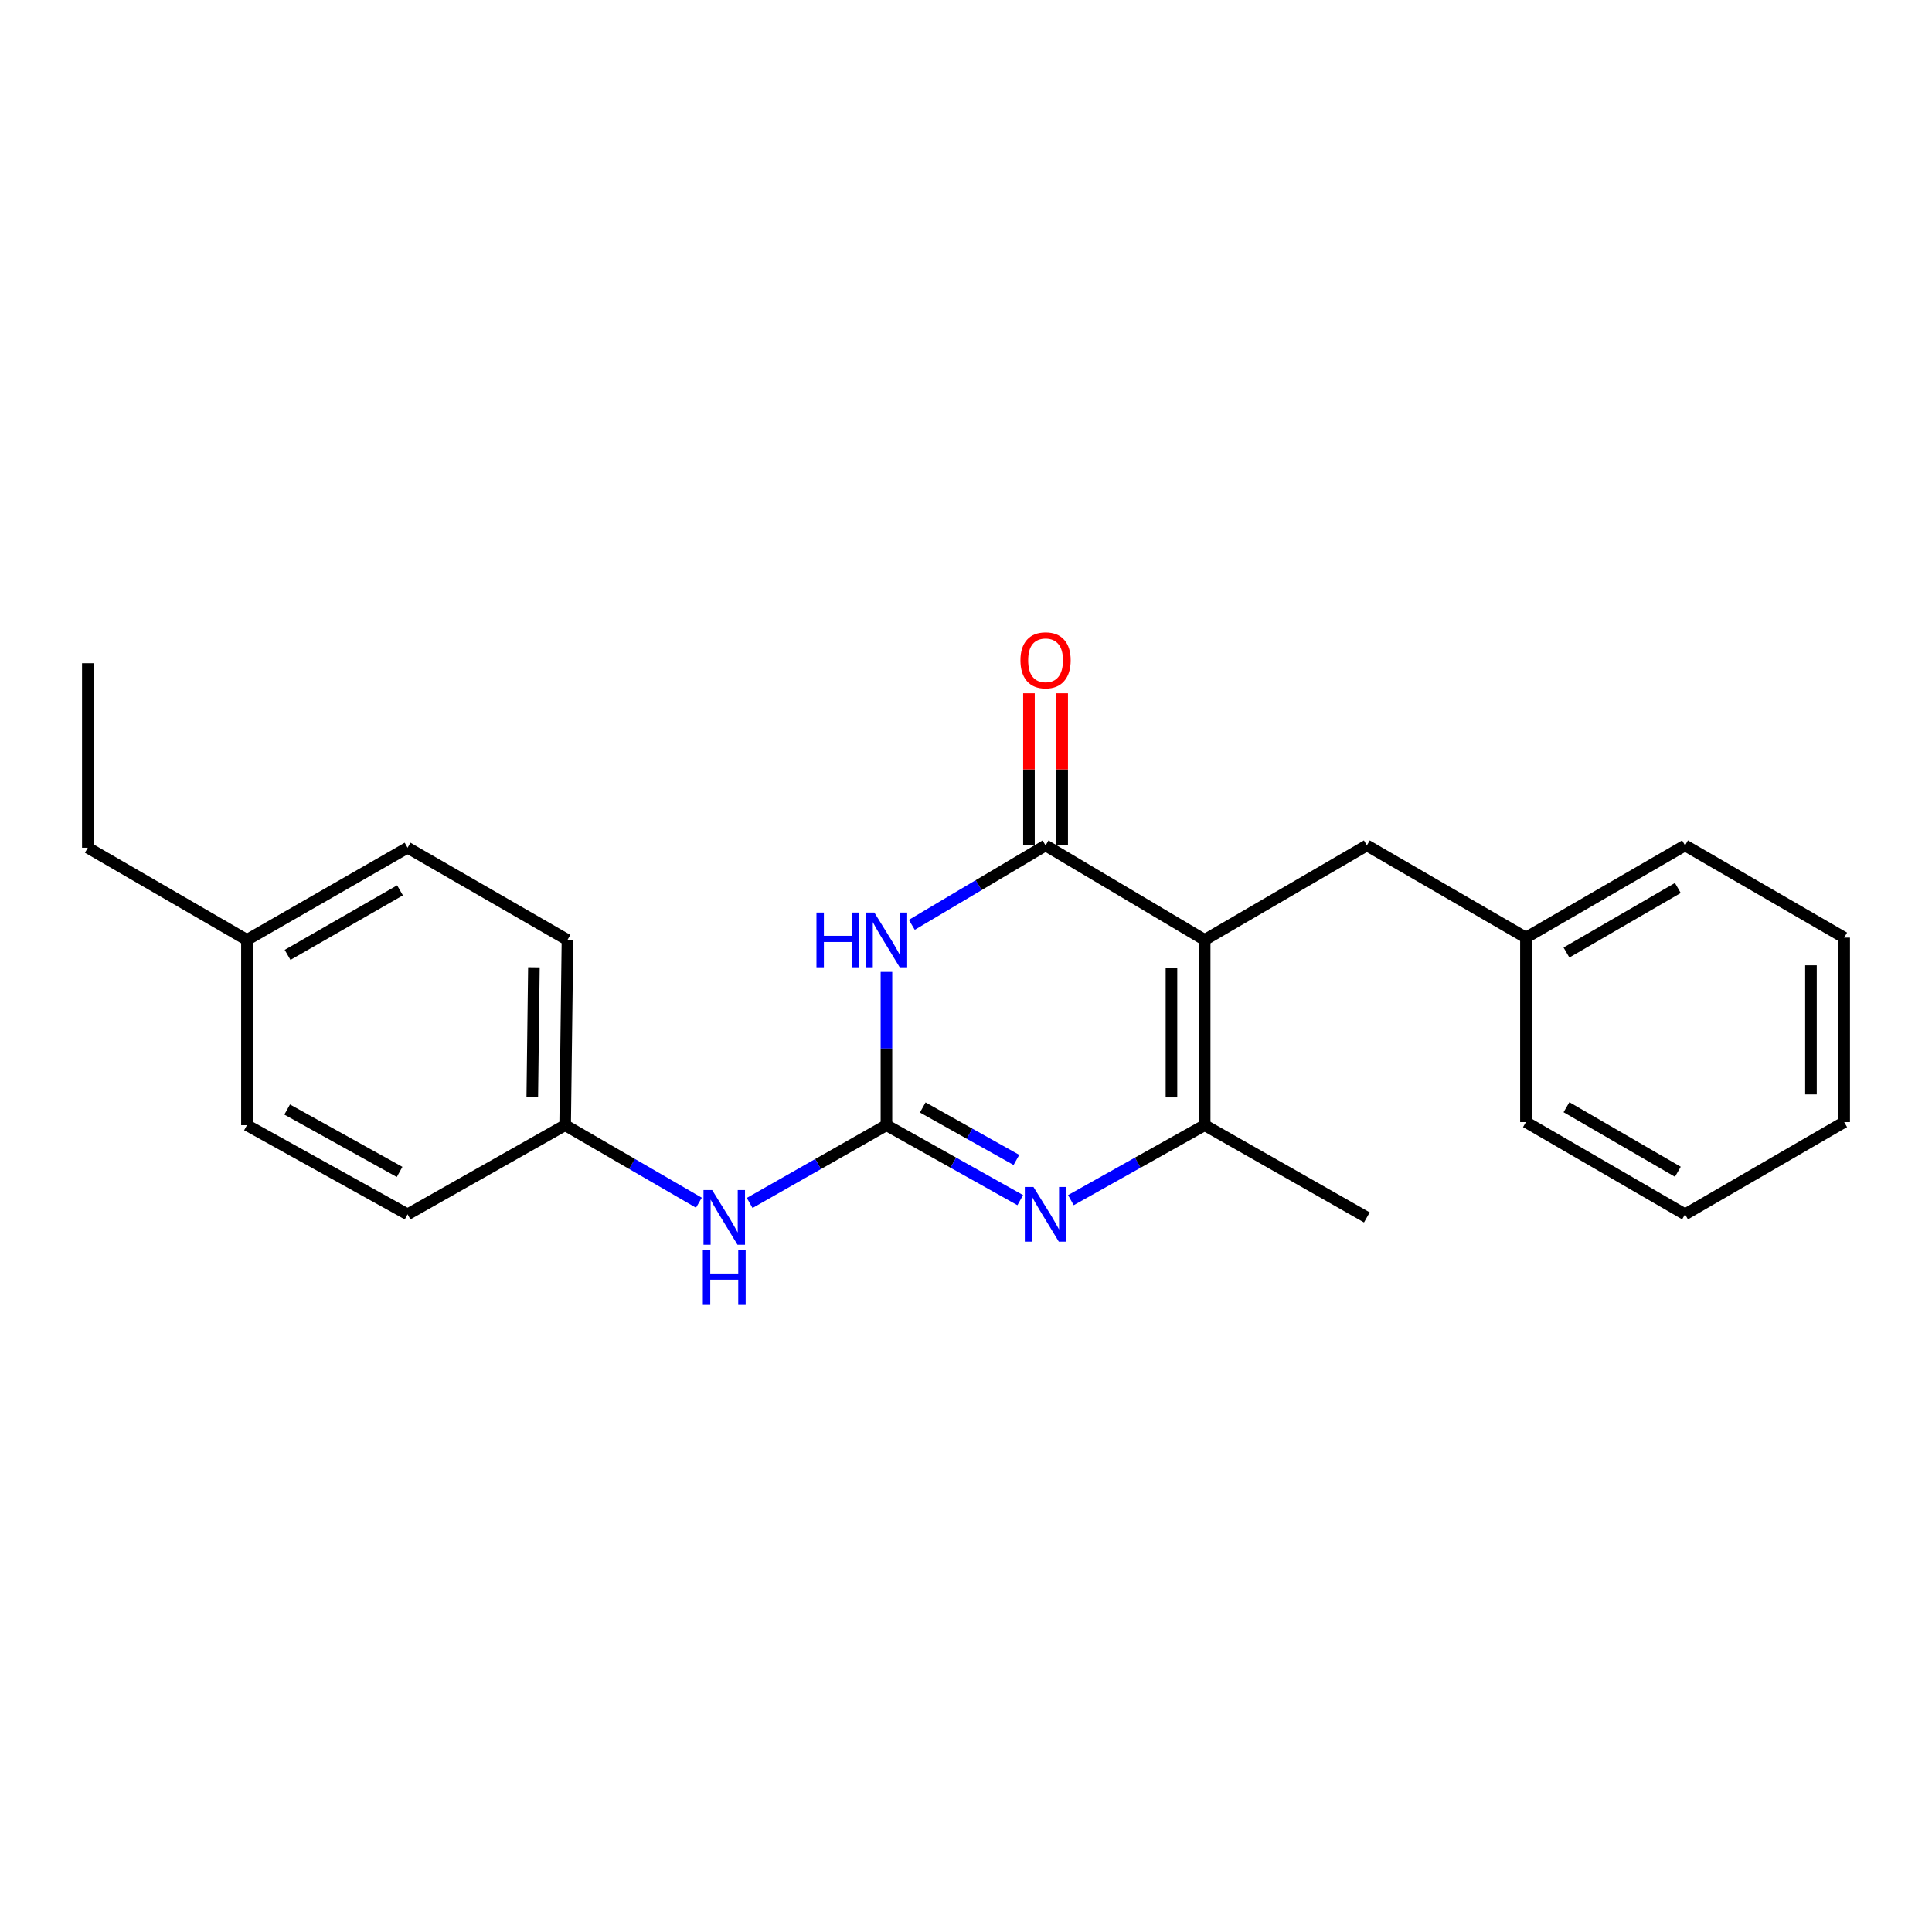 <?xml version='1.0' encoding='iso-8859-1'?>
<svg version='1.1' baseProfile='full'
              xmlns='http://www.w3.org/2000/svg'
                      xmlns:rdkit='http://www.rdkit.org/xml'
                      xmlns:xlink='http://www.w3.org/1999/xlink'
                  xml:space='preserve'
width='1000px' height='1000px' viewBox='0 0 1000 1000'>
<!-- END OF HEADER -->
<rect style='opacity:1.0;fill:#FFFFFF;stroke:none' width='1000' height='1000' x='0' y='0'> </rect>
<path class='bond-2' d='M 623.535,486.505 L 541.182,437.587' style='fill:none;fill-rule:evenodd;stroke:#000000;stroke-width:6px;stroke-linecap:butt;stroke-linejoin:miter;stroke-opacity:1' />
<path class='bond-4' d='M 623.535,486.505 L 623.535,582.392' style='fill:none;fill-rule:evenodd;stroke:#000000;stroke-width:6px;stroke-linecap:butt;stroke-linejoin:miter;stroke-opacity:1' />
<path class='bond-4' d='M 606.345,500.888 L 606.345,568.009' style='fill:none;fill-rule:evenodd;stroke:#000000;stroke-width:6px;stroke-linecap:butt;stroke-linejoin:miter;stroke-opacity:1' />
<path class='bond-6' d='M 623.535,486.505 L 707.484,437.587' style='fill:none;fill-rule:evenodd;stroke:#000000;stroke-width:6px;stroke-linecap:butt;stroke-linejoin:miter;stroke-opacity:1' />
<path class='bond-0' d='M 471.953,478.704 L 506.567,458.146' style='fill:none;fill-rule:evenodd;stroke:#0000FF;stroke-width:6px;stroke-linecap:butt;stroke-linejoin:miter;stroke-opacity:1' />
<path class='bond-0' d='M 506.567,458.146 L 541.182,437.587' style='fill:none;fill-rule:evenodd;stroke:#000000;stroke-width:6px;stroke-linecap:butt;stroke-linejoin:miter;stroke-opacity:1' />
<path class='bond-23' d='M 458.818,503.062 L 458.818,542.727' style='fill:none;fill-rule:evenodd;stroke:#0000FF;stroke-width:6px;stroke-linecap:butt;stroke-linejoin:miter;stroke-opacity:1' />
<path class='bond-23' d='M 458.818,542.727 L 458.818,582.392' style='fill:none;fill-rule:evenodd;stroke:#000000;stroke-width:6px;stroke-linecap:butt;stroke-linejoin:miter;stroke-opacity:1' />
<path class='bond-1' d='M 458.818,582.392 L 493.45,601.796' style='fill:none;fill-rule:evenodd;stroke:#000000;stroke-width:6px;stroke-linecap:butt;stroke-linejoin:miter;stroke-opacity:1' />
<path class='bond-1' d='M 493.45,601.796 L 528.081,621.2' style='fill:none;fill-rule:evenodd;stroke:#0000FF;stroke-width:6px;stroke-linecap:butt;stroke-linejoin:miter;stroke-opacity:1' />
<path class='bond-1' d='M 477.611,573.216 L 501.853,586.798' style='fill:none;fill-rule:evenodd;stroke:#000000;stroke-width:6px;stroke-linecap:butt;stroke-linejoin:miter;stroke-opacity:1' />
<path class='bond-1' d='M 501.853,586.798 L 526.095,600.381' style='fill:none;fill-rule:evenodd;stroke:#0000FF;stroke-width:6px;stroke-linecap:butt;stroke-linejoin:miter;stroke-opacity:1' />
<path class='bond-5' d='M 458.818,582.392 L 423.421,602.523' style='fill:none;fill-rule:evenodd;stroke:#000000;stroke-width:6px;stroke-linecap:butt;stroke-linejoin:miter;stroke-opacity:1' />
<path class='bond-5' d='M 423.421,602.523 L 388.024,622.653' style='fill:none;fill-rule:evenodd;stroke:#0000FF;stroke-width:6px;stroke-linecap:butt;stroke-linejoin:miter;stroke-opacity:1' />
<path class='bond-7' d='M 549.777,437.587 L 549.777,398.218' style='fill:none;fill-rule:evenodd;stroke:#000000;stroke-width:6px;stroke-linecap:butt;stroke-linejoin:miter;stroke-opacity:1' />
<path class='bond-7' d='M 549.777,398.218 L 549.777,358.848' style='fill:none;fill-rule:evenodd;stroke:#FF0000;stroke-width:6px;stroke-linecap:butt;stroke-linejoin:miter;stroke-opacity:1' />
<path class='bond-7' d='M 532.586,437.587 L 532.586,398.218' style='fill:none;fill-rule:evenodd;stroke:#000000;stroke-width:6px;stroke-linecap:butt;stroke-linejoin:miter;stroke-opacity:1' />
<path class='bond-7' d='M 532.586,398.218 L 532.586,358.848' style='fill:none;fill-rule:evenodd;stroke:#FF0000;stroke-width:6px;stroke-linecap:butt;stroke-linejoin:miter;stroke-opacity:1' />
<path class='bond-3' d='M 554.282,621.199 L 588.909,601.795' style='fill:none;fill-rule:evenodd;stroke:#0000FF;stroke-width:6px;stroke-linecap:butt;stroke-linejoin:miter;stroke-opacity:1' />
<path class='bond-3' d='M 588.909,601.795 L 623.535,582.392' style='fill:none;fill-rule:evenodd;stroke:#000000;stroke-width:6px;stroke-linecap:butt;stroke-linejoin:miter;stroke-opacity:1' />
<path class='bond-10' d='M 623.535,582.392 L 707.484,630.134' style='fill:none;fill-rule:evenodd;stroke:#000000;stroke-width:6px;stroke-linecap:butt;stroke-linejoin:miter;stroke-opacity:1' />
<path class='bond-8' d='M 361.75,622.529 L 327.133,602.46' style='fill:none;fill-rule:evenodd;stroke:#0000FF;stroke-width:6px;stroke-linecap:butt;stroke-linejoin:miter;stroke-opacity:1' />
<path class='bond-8' d='M 327.133,602.46 L 292.516,582.392' style='fill:none;fill-rule:evenodd;stroke:#000000;stroke-width:6px;stroke-linecap:butt;stroke-linejoin:miter;stroke-opacity:1' />
<path class='bond-9' d='M 707.484,437.587 L 789.828,485.321' style='fill:none;fill-rule:evenodd;stroke:#000000;stroke-width:6px;stroke-linecap:butt;stroke-linejoin:miter;stroke-opacity:1' />
<path class='bond-12' d='M 292.516,582.392 L 210.955,628.54' style='fill:none;fill-rule:evenodd;stroke:#000000;stroke-width:6px;stroke-linecap:butt;stroke-linejoin:miter;stroke-opacity:1' />
<path class='bond-13' d='M 292.516,582.392 L 293.719,486.505' style='fill:none;fill-rule:evenodd;stroke:#000000;stroke-width:6px;stroke-linecap:butt;stroke-linejoin:miter;stroke-opacity:1' />
<path class='bond-13' d='M 275.507,567.793 L 276.349,500.672' style='fill:none;fill-rule:evenodd;stroke:#000000;stroke-width:6px;stroke-linecap:butt;stroke-linejoin:miter;stroke-opacity:1' />
<path class='bond-17' d='M 789.828,485.321 L 872.182,437.587' style='fill:none;fill-rule:evenodd;stroke:#000000;stroke-width:6px;stroke-linecap:butt;stroke-linejoin:miter;stroke-opacity:1' />
<path class='bond-17' d='M 810.802,493.034 L 868.45,459.62' style='fill:none;fill-rule:evenodd;stroke:#000000;stroke-width:6px;stroke-linecap:butt;stroke-linejoin:miter;stroke-opacity:1' />
<path class='bond-18' d='M 789.828,485.321 L 789.828,580.797' style='fill:none;fill-rule:evenodd;stroke:#000000;stroke-width:6px;stroke-linecap:butt;stroke-linejoin:miter;stroke-opacity:1' />
<path class='bond-11' d='M 127.818,486.505 L 210.955,438.781' style='fill:none;fill-rule:evenodd;stroke:#000000;stroke-width:6px;stroke-linecap:butt;stroke-linejoin:miter;stroke-opacity:1' />
<path class='bond-11' d='M 148.847,494.255 L 207.043,460.849' style='fill:none;fill-rule:evenodd;stroke:#000000;stroke-width:6px;stroke-linecap:butt;stroke-linejoin:miter;stroke-opacity:1' />
<path class='bond-16' d='M 127.818,486.505 L 45.455,438.781' style='fill:none;fill-rule:evenodd;stroke:#000000;stroke-width:6px;stroke-linecap:butt;stroke-linejoin:miter;stroke-opacity:1' />
<path class='bond-25' d='M 127.818,486.505 L 127.818,582.392' style='fill:none;fill-rule:evenodd;stroke:#000000;stroke-width:6px;stroke-linecap:butt;stroke-linejoin:miter;stroke-opacity:1' />
<path class='bond-15' d='M 210.955,628.54 L 127.818,582.392' style='fill:none;fill-rule:evenodd;stroke:#000000;stroke-width:6px;stroke-linecap:butt;stroke-linejoin:miter;stroke-opacity:1' />
<path class='bond-15' d='M 206.827,606.587 L 148.632,574.283' style='fill:none;fill-rule:evenodd;stroke:#000000;stroke-width:6px;stroke-linecap:butt;stroke-linejoin:miter;stroke-opacity:1' />
<path class='bond-14' d='M 293.719,486.505 L 210.955,438.781' style='fill:none;fill-rule:evenodd;stroke:#000000;stroke-width:6px;stroke-linecap:butt;stroke-linejoin:miter;stroke-opacity:1' />
<path class='bond-19' d='M 45.455,438.781 L 45.455,343.286' style='fill:none;fill-rule:evenodd;stroke:#000000;stroke-width:6px;stroke-linecap:butt;stroke-linejoin:miter;stroke-opacity:1' />
<path class='bond-20' d='M 872.182,437.587 L 954.545,485.321' style='fill:none;fill-rule:evenodd;stroke:#000000;stroke-width:6px;stroke-linecap:butt;stroke-linejoin:miter;stroke-opacity:1' />
<path class='bond-21' d='M 789.828,580.797 L 872.182,628.54' style='fill:none;fill-rule:evenodd;stroke:#000000;stroke-width:6px;stroke-linecap:butt;stroke-linejoin:miter;stroke-opacity:1' />
<path class='bond-21' d='M 810.803,573.086 L 868.451,606.506' style='fill:none;fill-rule:evenodd;stroke:#000000;stroke-width:6px;stroke-linecap:butt;stroke-linejoin:miter;stroke-opacity:1' />
<path class='bond-24' d='M 954.545,485.321 L 954.545,580.797' style='fill:none;fill-rule:evenodd;stroke:#000000;stroke-width:6px;stroke-linecap:butt;stroke-linejoin:miter;stroke-opacity:1' />
<path class='bond-24' d='M 937.355,499.642 L 937.355,566.475' style='fill:none;fill-rule:evenodd;stroke:#000000;stroke-width:6px;stroke-linecap:butt;stroke-linejoin:miter;stroke-opacity:1' />
<path class='bond-22' d='M 872.182,628.54 L 954.545,580.797' style='fill:none;fill-rule:evenodd;stroke:#000000;stroke-width:6px;stroke-linecap:butt;stroke-linejoin:miter;stroke-opacity:1' />
<path  class='atom-1' d='M 422.598 472.345
L 426.438 472.345
L 426.438 484.385
L 440.918 484.385
L 440.918 472.345
L 444.758 472.345
L 444.758 500.665
L 440.918 500.665
L 440.918 487.585
L 426.438 487.585
L 426.438 500.665
L 422.598 500.665
L 422.598 472.345
' fill='#0000FF'/>
<path  class='atom-1' d='M 452.558 472.345
L 461.838 487.345
Q 462.758 488.825, 464.238 491.505
Q 465.718 494.185, 465.798 494.345
L 465.798 472.345
L 469.558 472.345
L 469.558 500.665
L 465.678 500.665
L 455.718 484.265
Q 454.558 482.345, 453.318 480.145
Q 452.118 477.945, 451.758 477.265
L 451.758 500.665
L 448.078 500.665
L 448.078 472.345
L 452.558 472.345
' fill='#0000FF'/>
<path  class='atom-4' d='M 534.922 614.38
L 544.202 629.38
Q 545.122 630.86, 546.602 633.54
Q 548.082 636.22, 548.162 636.38
L 548.162 614.38
L 551.922 614.38
L 551.922 642.7
L 548.042 642.7
L 538.082 626.3
Q 536.922 624.38, 535.682 622.18
Q 534.482 619.98, 534.122 619.3
L 534.122 642.7
L 530.442 642.7
L 530.442 614.38
L 534.922 614.38
' fill='#0000FF'/>
<path  class='atom-6' d='M 368.61 615.974
L 377.89 630.974
Q 378.81 632.454, 380.29 635.134
Q 381.77 637.814, 381.85 637.974
L 381.85 615.974
L 385.61 615.974
L 385.61 644.294
L 381.73 644.294
L 371.77 627.894
Q 370.61 625.974, 369.37 623.774
Q 368.17 621.574, 367.81 620.894
L 367.81 644.294
L 364.13 644.294
L 364.13 615.974
L 368.61 615.974
' fill='#0000FF'/>
<path  class='atom-6' d='M 363.79 647.126
L 367.63 647.126
L 367.63 659.166
L 382.11 659.166
L 382.11 647.126
L 385.95 647.126
L 385.95 675.446
L 382.11 675.446
L 382.11 662.366
L 367.63 662.366
L 367.63 675.446
L 363.79 675.446
L 363.79 647.126
' fill='#0000FF'/>
<path  class='atom-8' d='M 528.182 341.771
Q 528.182 334.971, 531.542 331.171
Q 534.902 327.371, 541.182 327.371
Q 547.462 327.371, 550.822 331.171
Q 554.182 334.971, 554.182 341.771
Q 554.182 348.651, 550.782 352.571
Q 547.382 356.451, 541.182 356.451
Q 534.942 356.451, 531.542 352.571
Q 528.182 348.691, 528.182 341.771
M 541.182 353.251
Q 545.502 353.251, 547.822 350.371
Q 550.182 347.451, 550.182 341.771
Q 550.182 336.211, 547.822 333.411
Q 545.502 330.571, 541.182 330.571
Q 536.862 330.571, 534.502 333.371
Q 532.182 336.171, 532.182 341.771
Q 532.182 347.491, 534.502 350.371
Q 536.862 353.251, 541.182 353.251
' fill='#FF0000'/>
</svg>
